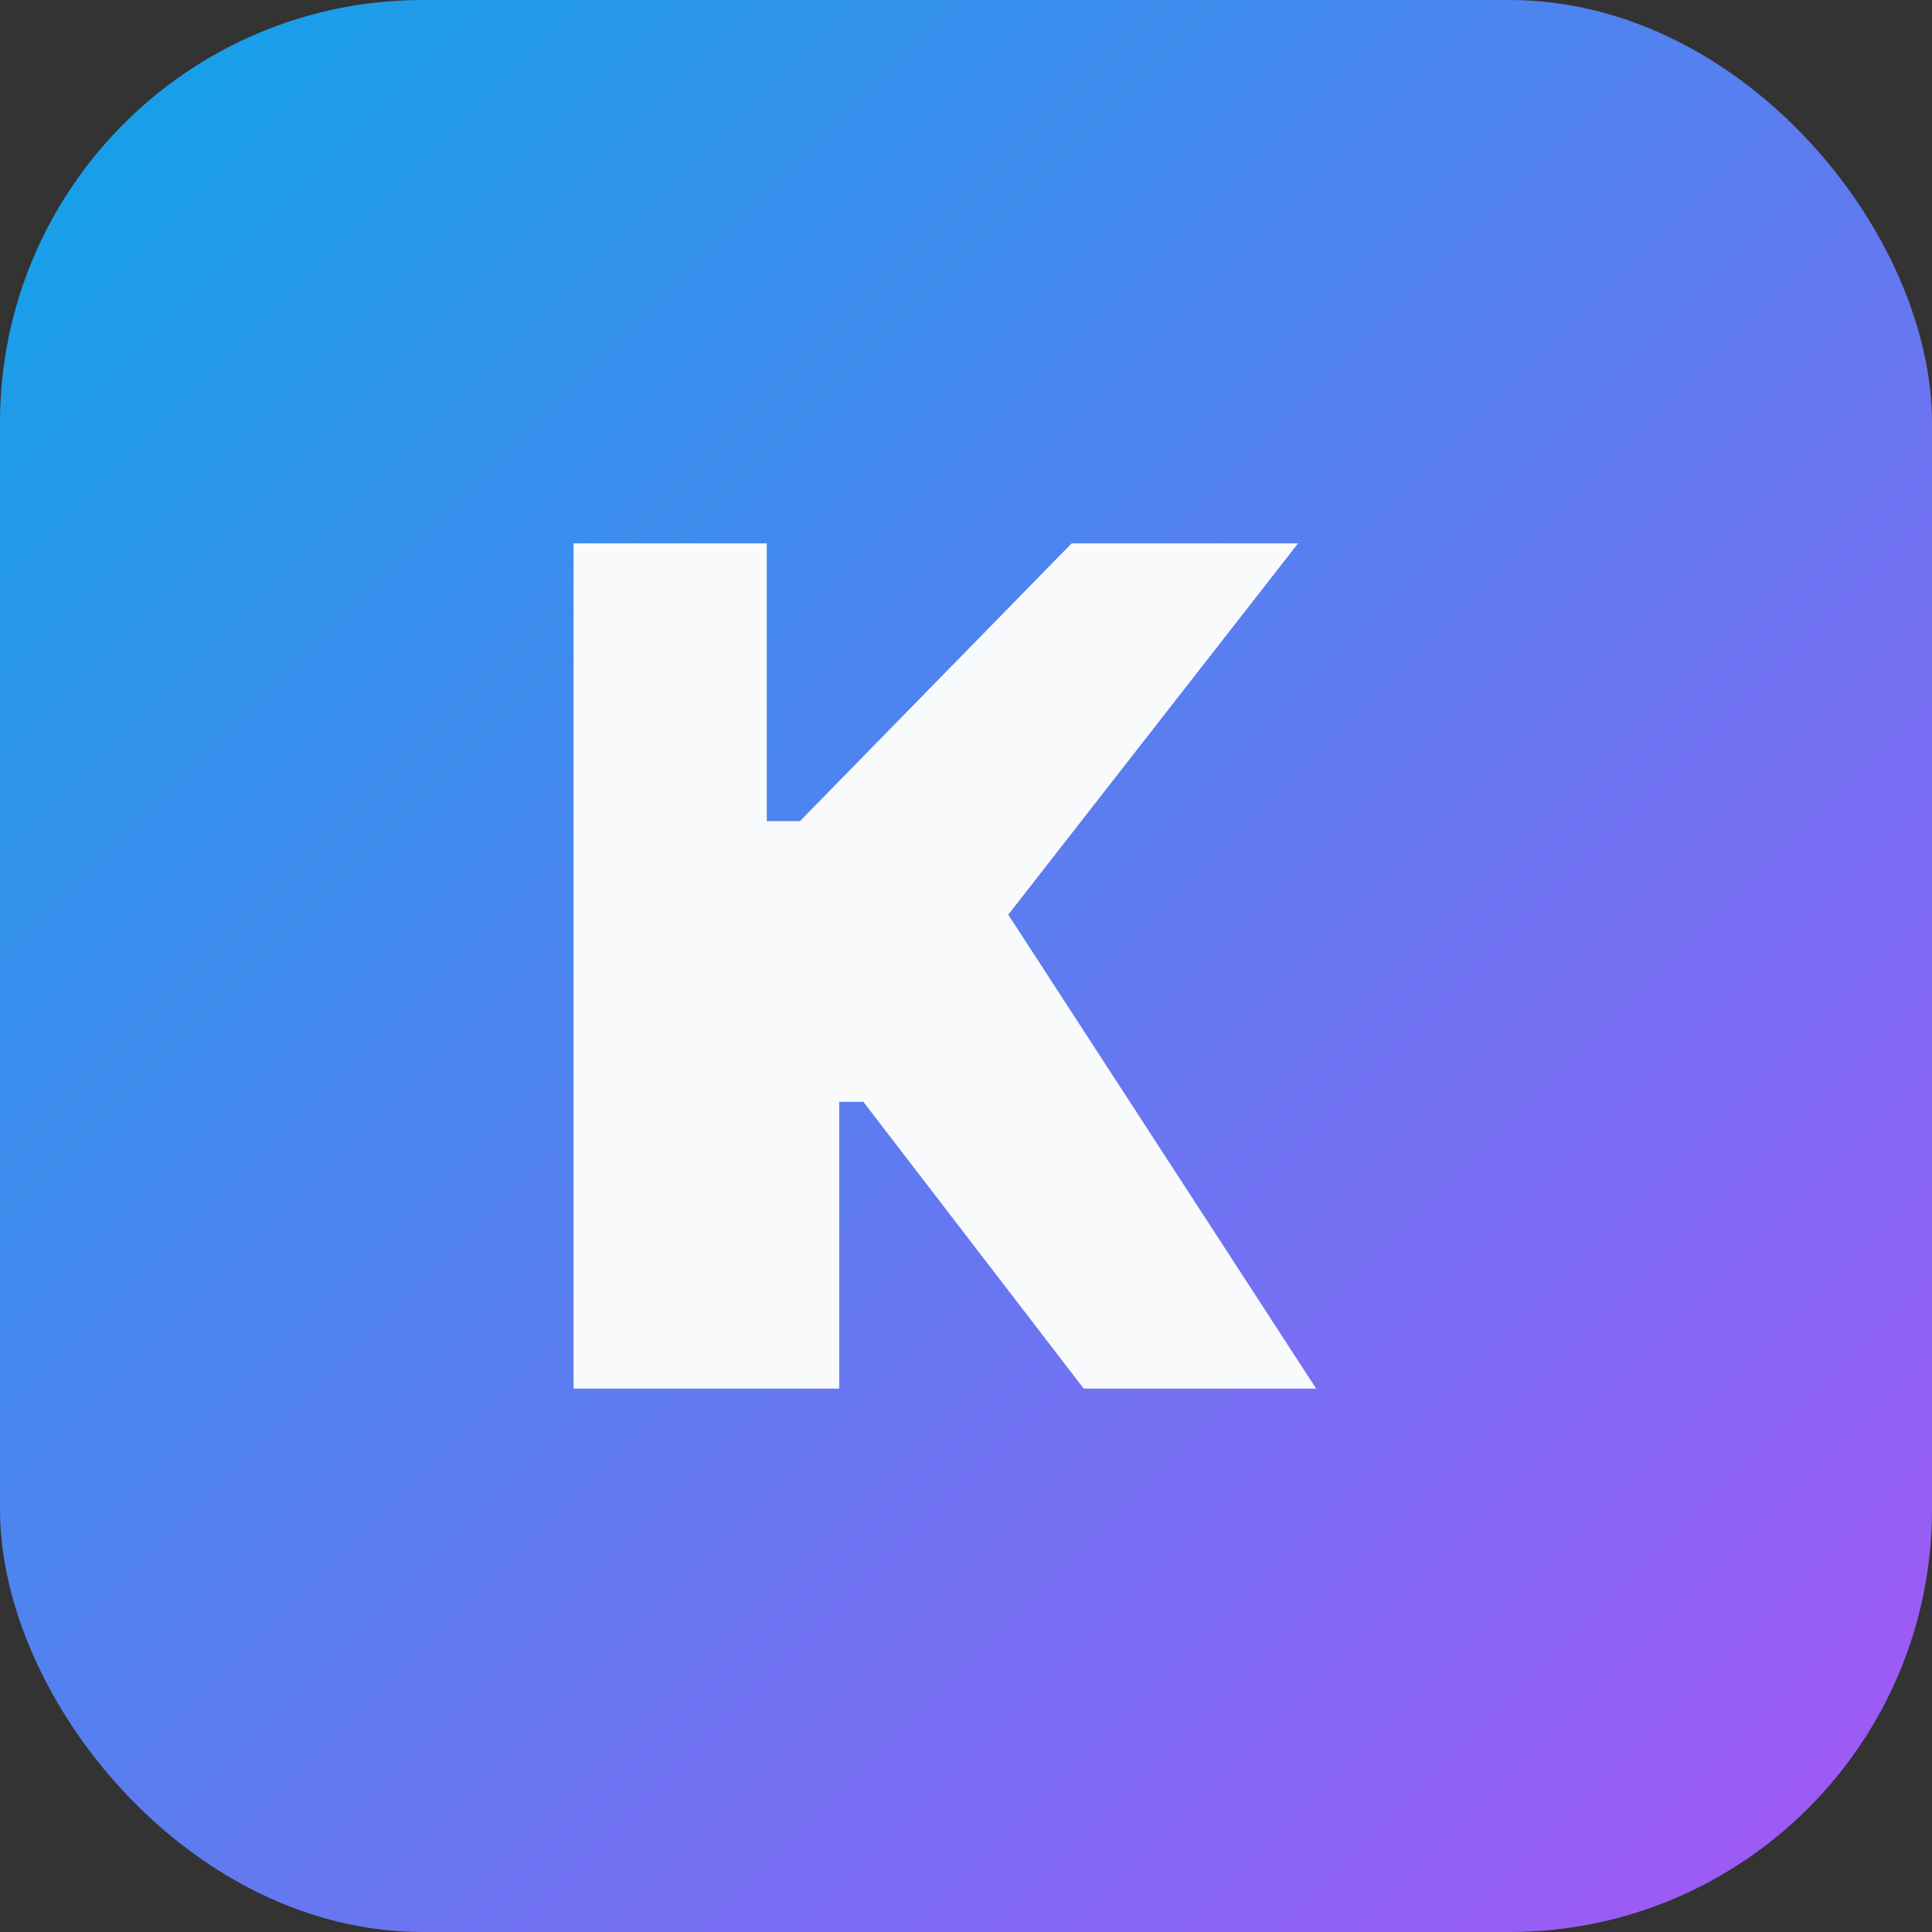 <svg xmlns="http://www.w3.org/2000/svg" viewBox="0 0 64 64" role="img" aria-label="HappyKava portal icon">
  <rect x="0" y="0" width="64" height="64" fill="#333333" stroke="none"/>
  <defs>
    <linearGradient id="hk-grad" x1="0%" y1="0%" x2="100%" y2="100%">
      <stop offset="0%" stop-color="#0ea5e9" />
      <stop offset="100%" stop-color="#a855f7" />
    </linearGradient>
  </defs>
  <rect width="64" height="64" rx="14" fill="url(#hk-grad)" />
  <path
    fill="#f8fafc"
    d="M19 46V18h6.4v9.2h1.1L35.5 18H43l-9.6 12.3L43.6 46h-7.7l-7.3-9.5h-0.8V46H19Z"
  />
</svg>
